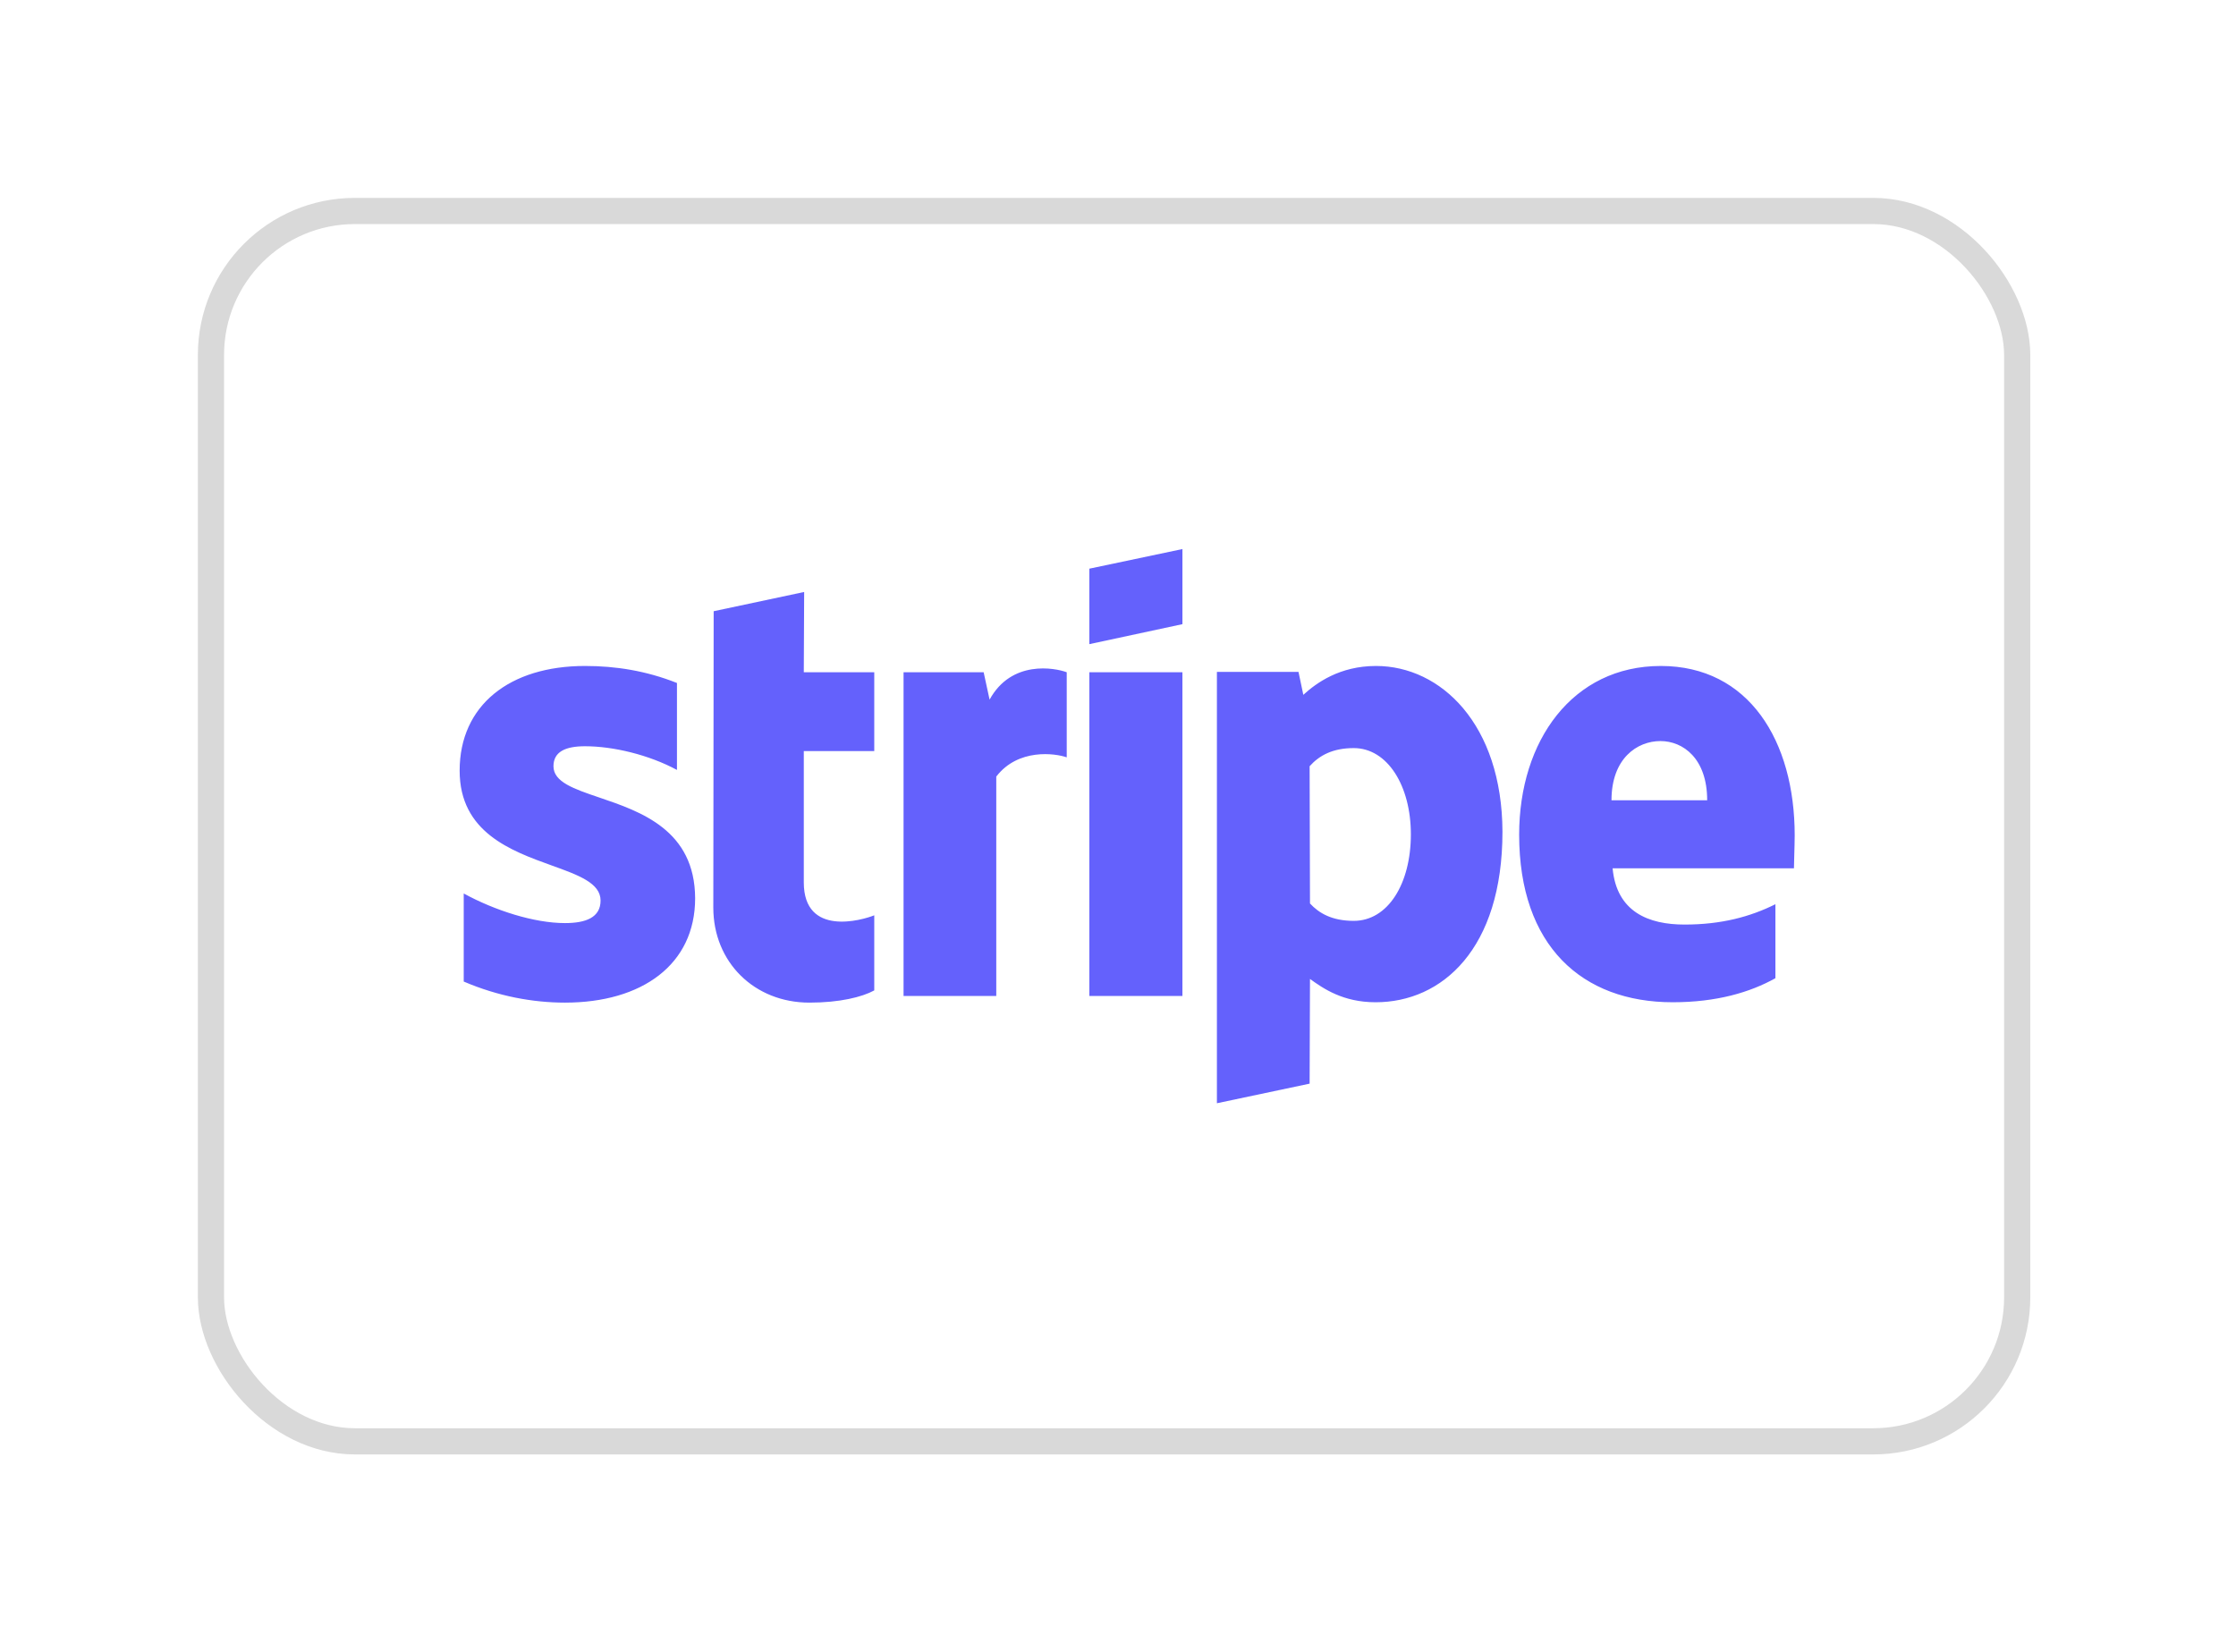 <?xml version="1.0" encoding="UTF-8"?>
<svg xmlns="http://www.w3.org/2000/svg" width="226" height="167" viewBox="0 0 226 167" fill="none">
  <g filter="url(#filter0_d_353_4444)">
    <rect x="21.323" y="21.323" width="182.562" height="124.354" rx="14.552" fill="white" stroke="#D9D9D9" stroke-width="2.646"></rect>
    <path fill-rule="evenodd" clip-rule="evenodd" d="M119.512 63.084L110.104 65.104V57.476L119.512 55.494V63.084ZM81.279 59.832L72.133 61.776L72.096 91.726C72.096 97.26 76.257 101.336 81.804 101.336C84.878 101.336 87.127 100.775 88.364 100.102V92.511C87.164 92.998 81.242 94.718 81.242 89.184V75.91H88.364V67.946H81.242L81.279 59.832ZM59.127 75.424C57.141 75.424 55.941 75.985 55.941 77.443C55.941 79.035 58.006 79.736 60.567 80.604C64.742 82.021 70.237 83.885 70.26 90.792C70.26 97.485 64.9 101.336 57.103 101.336C53.88 101.336 50.356 100.7 46.87 99.205V90.305C50.019 92.025 53.992 93.297 57.103 93.297C59.202 93.297 60.702 92.736 60.702 91.016C60.702 89.252 58.464 88.446 55.762 87.473C51.648 85.991 46.458 84.121 46.458 77.892C46.458 71.273 51.518 67.31 59.127 67.31C62.239 67.31 65.312 67.796 68.423 69.03V77.817C65.574 76.284 61.976 75.424 59.127 75.424ZM100.021 70.712L99.421 67.945H91.325V100.662H100.696V78.489C102.907 75.61 106.656 76.134 107.818 76.545V67.945C106.618 67.496 102.233 66.674 100.021 70.712ZM110.103 67.946H119.511V100.663H110.103V67.946ZM181.396 84.435C181.396 74.863 176.748 67.31 167.865 67.31C158.944 67.31 153.546 74.863 153.546 84.36C153.546 95.615 159.918 101.298 169.064 101.298C173.524 101.298 176.898 100.289 179.447 98.868V91.39C176.898 92.661 173.974 93.446 170.263 93.446C166.628 93.446 163.404 92.175 162.992 87.763H181.321C181.321 87.557 181.334 87.089 181.35 86.55L181.35 86.549C181.371 85.816 181.396 84.952 181.396 84.435ZM162.879 80.883C162.879 76.658 165.465 74.9 167.827 74.9C170.113 74.9 172.55 76.658 172.55 80.883H162.879ZM131.731 70.227C133.043 69.03 135.404 67.31 139.077 67.31C145.637 67.31 151.822 73.218 151.859 84.061C151.859 95.914 145.749 101.299 139.04 101.299C135.741 101.299 133.755 99.915 132.405 98.943L132.368 109.525L122.997 111.506V67.908H131.243L131.731 70.227ZM132.405 91.315C133.305 92.287 134.617 93.072 136.828 93.072C140.277 93.072 142.601 89.333 142.601 84.323C142.601 79.424 140.239 75.61 136.828 75.61C134.692 75.61 133.342 76.358 132.368 77.443L132.405 91.315Z" fill="#6461FC"></path>
  </g>
  <defs>
    <filter id="filter0_d_353_4444" x="0" y="0" width="225.208" height="167" filterUnits="userSpaceOnUse" color-interpolation-filters="sRGB">
      <feFlood flood-opacity="0" result="BackgroundImageFix"></feFlood>
      <feColorMatrix in="SourceAlpha" type="matrix" values="0 0 0 0 0 0 0 0 0 0 0 0 0 0 0 0 0 0 127 0" result="hardAlpha"></feColorMatrix>
      <feOffset></feOffset>
      <feGaussianBlur stdDeviation="10"></feGaussianBlur>
      <feComposite in2="hardAlpha" operator="out"></feComposite>
      <feColorMatrix type="matrix" values="0 0 0 0 0 0 0 0 0 0 0 0 0 0 0 0 0 0 0.07 0"></feColorMatrix>
      <feBlend mode="normal" in2="BackgroundImageFix" result="effect1_dropShadow_353_4444"></feBlend>
      <feBlend mode="normal" in="SourceGraphic" in2="effect1_dropShadow_353_4444" result="shape"></feBlend>
    </filter>
  </defs>
</svg>
